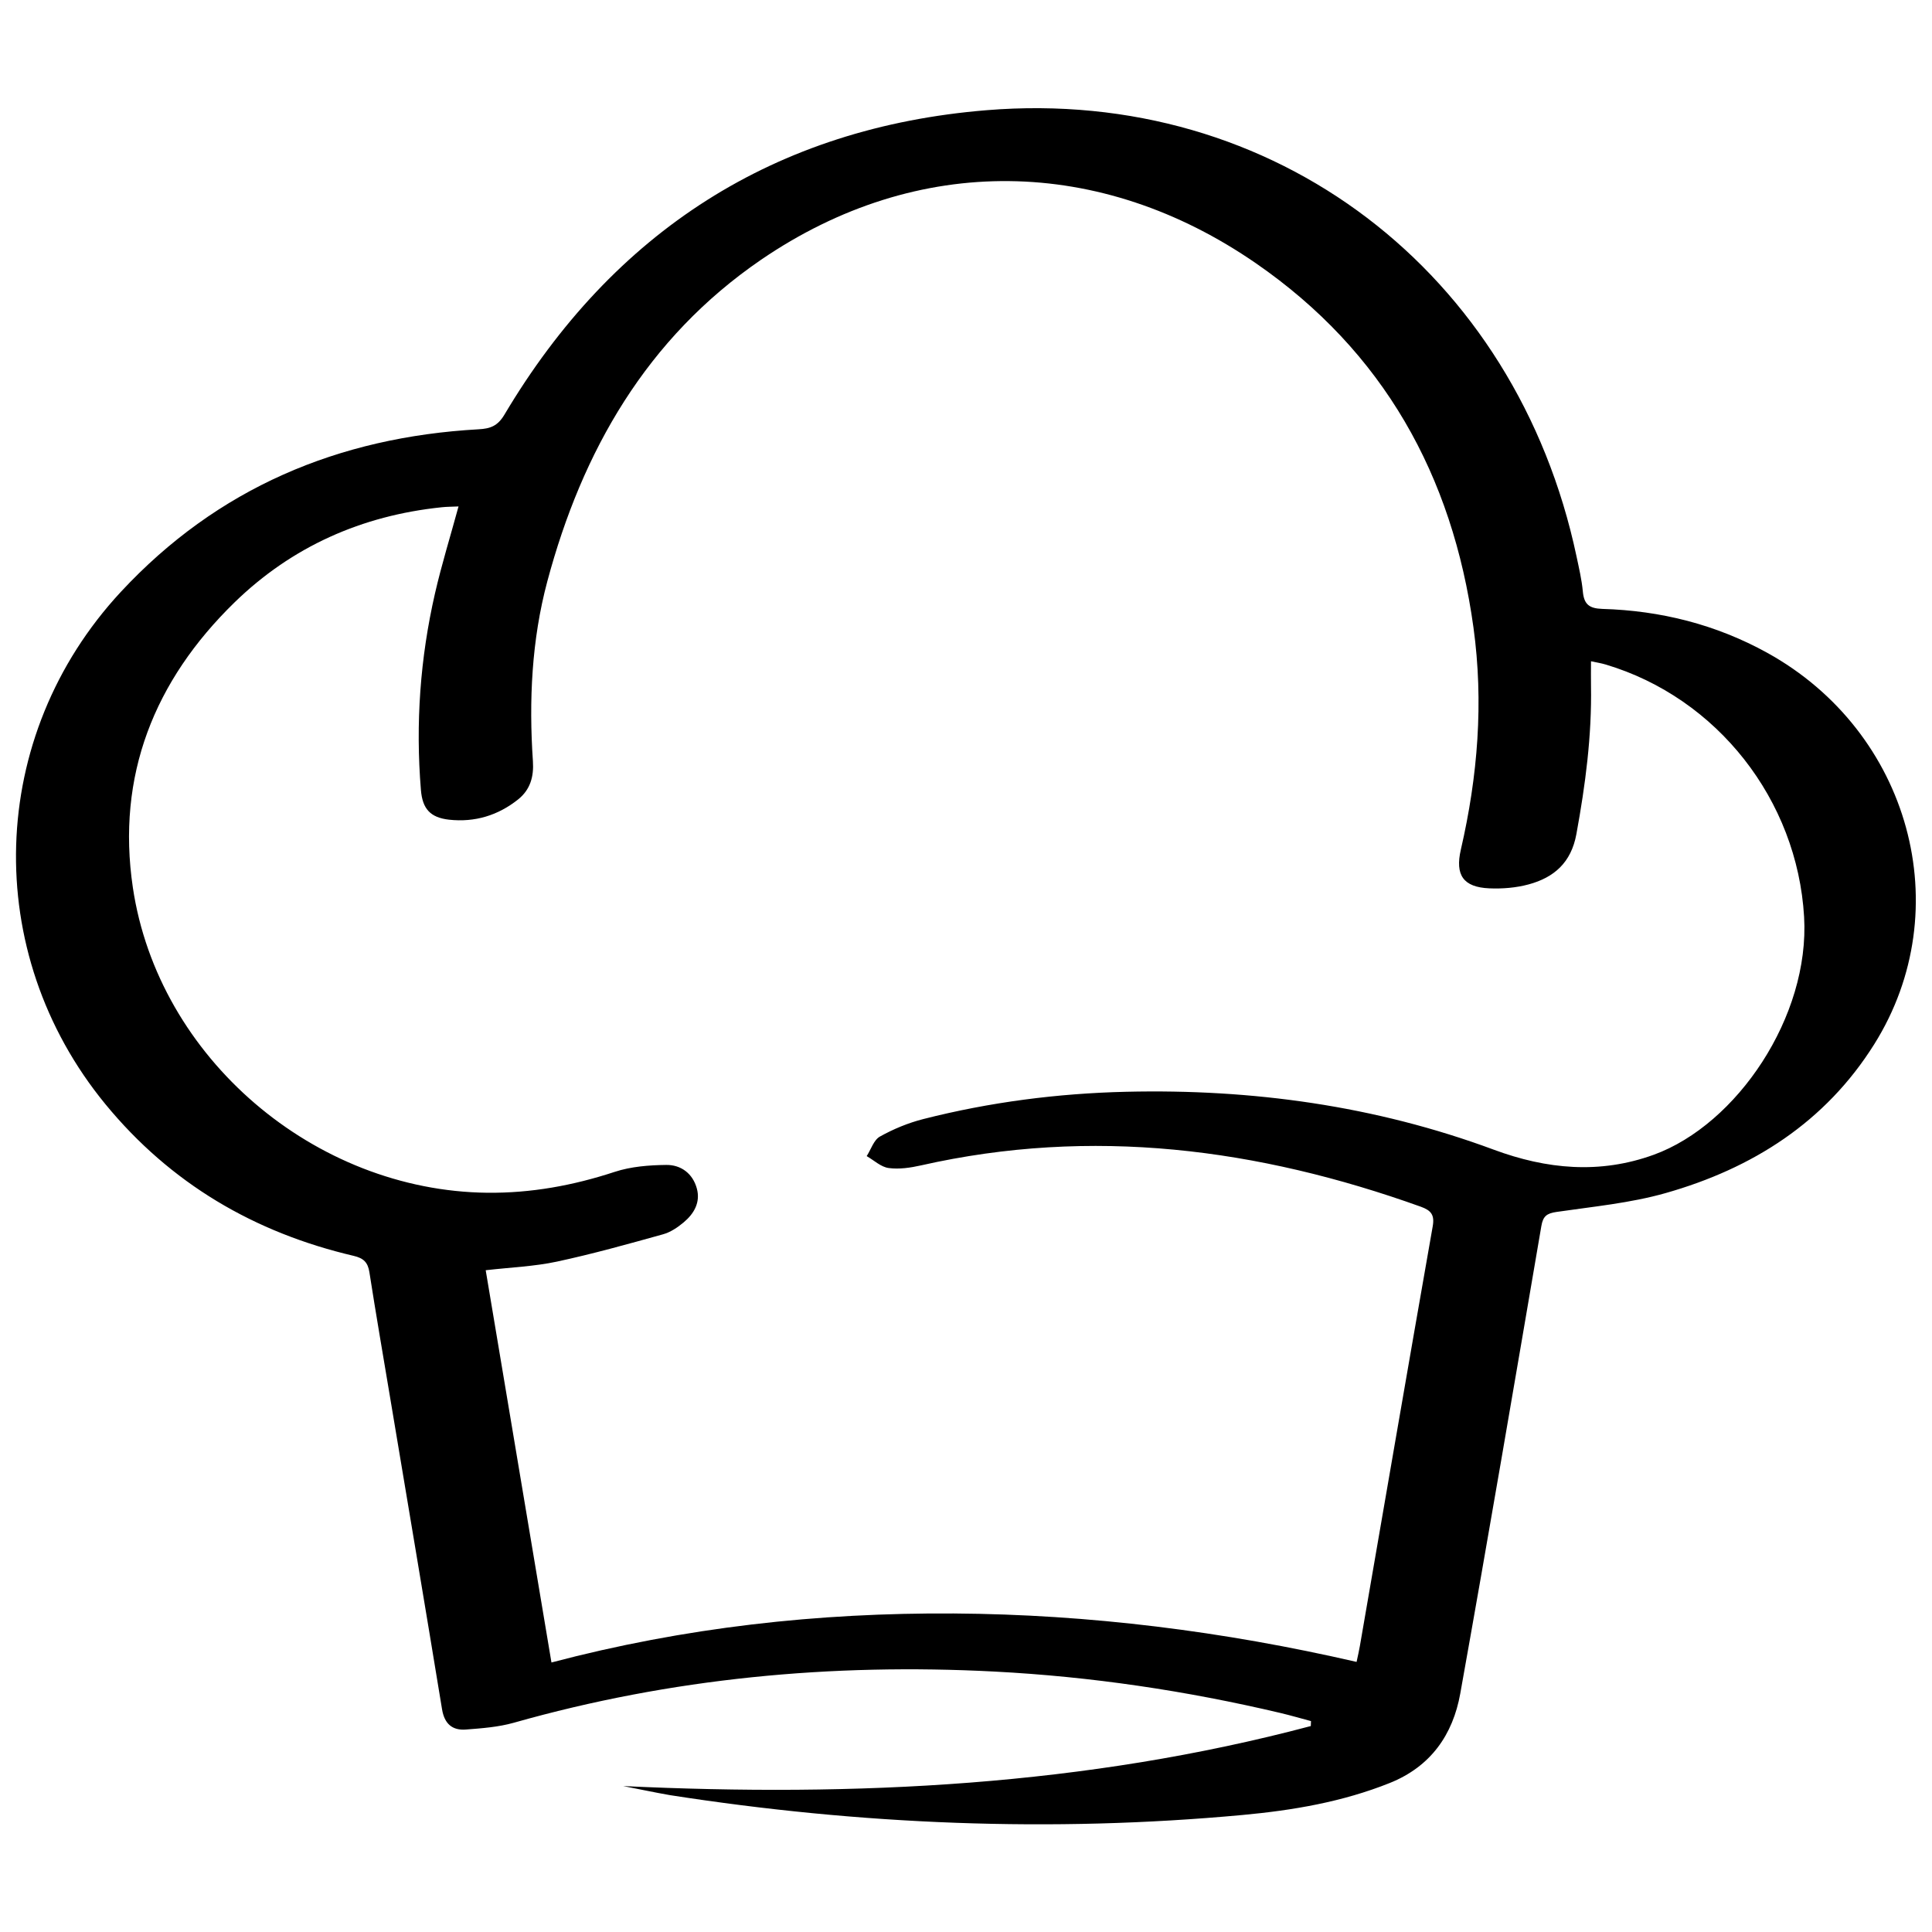 <?xml version="1.0" encoding="utf-8"?>
<!-- Generator: Adobe Illustrator 26.5.0, SVG Export Plug-In . SVG Version: 6.00 Build 0)  -->
<svg version="1.1" id="Ebene_1" xmlns="http://www.w3.org/2000/svg" xmlns:xlink="http://www.w3.org/1999/xlink" x="0px" y="0px"
	 viewBox="0 0 300 300" style="enable-background:new 0 0 300 300;" xml:space="preserve">
<path d="M96.77,277.34c36.08,1.71,71.76-0.02,106.77-9.32c0.01-0.26,0.02-0.52,0.03-0.77c-1.58-0.42-3.15-0.88-4.75-1.26
	c-14.61-3.45-29.39-5.65-44.39-6.43c-25.31-1.32-50.22,1.02-74.66,7.95c-2.38,0.67-4.92,0.86-7.41,1.05
	c-2.13,0.17-3.35-0.89-3.72-3.15c-2.65-16.16-5.37-32.3-8.07-48.44c-1.08-6.47-2.2-12.94-3.21-19.42c-0.24-1.54-0.91-2.18-2.44-2.54
	c-15.42-3.61-28.43-11.23-38.55-23.55c-19.37-23.59-18.39-57.18,2.4-79.56c14.98-16.12,33.77-24.02,55.54-25.24
	c1.84-0.1,2.96-0.51,4.01-2.26c16.91-28.47,42.01-44.61,74.89-47.29c44.75-3.66,82.24,25.16,91.59,69.28
	c0.38,1.8,0.81,3.61,0.98,5.44c0.18,1.97,0.94,2.65,3.02,2.72c9.05,0.26,17.66,2.42,25.62,6.82c22.16,12.25,29.75,39.83,16.61,60.78
	c-7.59,12.11-18.93,19.29-32.39,23.11c-5.49,1.56-11.28,2.1-16.95,2.93c-1.51,0.22-2.09,0.66-2.35,2.19
	c-4.14,24.21-8.26,48.42-12.59,72.59c-1.15,6.41-4.59,11.35-10.97,13.9c-7.35,2.94-15.05,4.24-22.84,4.96
	c-29.76,2.75-59.39,1.51-88.9-3.08C101.61,278.33,99.2,277.8,96.77,277.34z M71.2,78.64c-1.05,0.05-1.85,0.04-2.64,0.13
	c-12.39,1.29-23.23,6.1-32.15,14.78c-12.45,12.13-18.36,26.91-15.78,44.27c3.94,26.46,28.23,47.1,55.04,47.39
	c6.78,0.07,13.32-1.12,19.77-3.24c2.53-0.83,5.33-1.05,8.01-1.08c2.28-0.03,4.11,1.32,4.75,3.64c0.6,2.16-0.43,3.93-2.03,5.27
	c-0.94,0.79-2.05,1.54-3.21,1.86c-5.46,1.52-10.93,3.05-16.47,4.24c-3.5,0.75-7.13,0.89-11.07,1.34
	c3.4,20.29,6.78,40.44,10.21,60.91c20.69-5.46,41.44-7.74,62.47-7.61c21.08,0.14,41.87,2.76,62.55,7.52
	c0.22-1.04,0.39-1.74,0.51-2.46c3.76-21.72,7.49-43.45,11.31-65.17c0.32-1.79-0.26-2.48-1.84-3.05
	c-25.3-9.07-51.06-12.42-77.61-6.42c-1.64,0.37-3.4,0.63-5.03,0.41c-1.2-0.16-2.28-1.2-3.41-1.85c0.67-1.04,1.1-2.51,2.06-3.04
	c2.1-1.17,4.4-2.12,6.72-2.71c10.33-2.63,20.86-3.99,31.51-4.24c19.56-0.46,38.66,2.16,57.08,8.99c8.2,3.04,16.46,3.84,24.87,0.78
	c12.89-4.7,24.23-21.46,23.32-36.94c-1.06-18.13-13.47-34.01-30.83-39.18c-0.67-0.2-1.37-0.31-2.26-0.5c0,1.44-0.02,2.61,0,3.78
	c0.14,7.78-0.87,15.43-2.27,23.07c-0.81,4.41-3.46,6.73-7.42,7.8c-1.96,0.53-4.09,0.7-6.12,0.61c-4.03-0.18-5.31-2.07-4.4-6.01
	c2.63-11.39,3.56-22.88,1.96-34.49c-3.25-23.62-13.99-42.9-33.78-56.56c-24.08-16.62-52.46-17.23-76.88-0.52
	C100.42,52.51,90.4,70.02,84.98,90.3c-2.42,9.06-2.87,18.49-2.23,27.9c0.16,2.38-0.4,4.41-2.28,5.92c-3.14,2.51-6.75,3.6-10.75,3.16
	c-2.91-0.33-4.12-1.69-4.36-4.6c-0.85-10.3-0.12-20.5,2.19-30.56C68.57,87.68,69.92,83.33,71.2,78.64z"/>
</svg>
